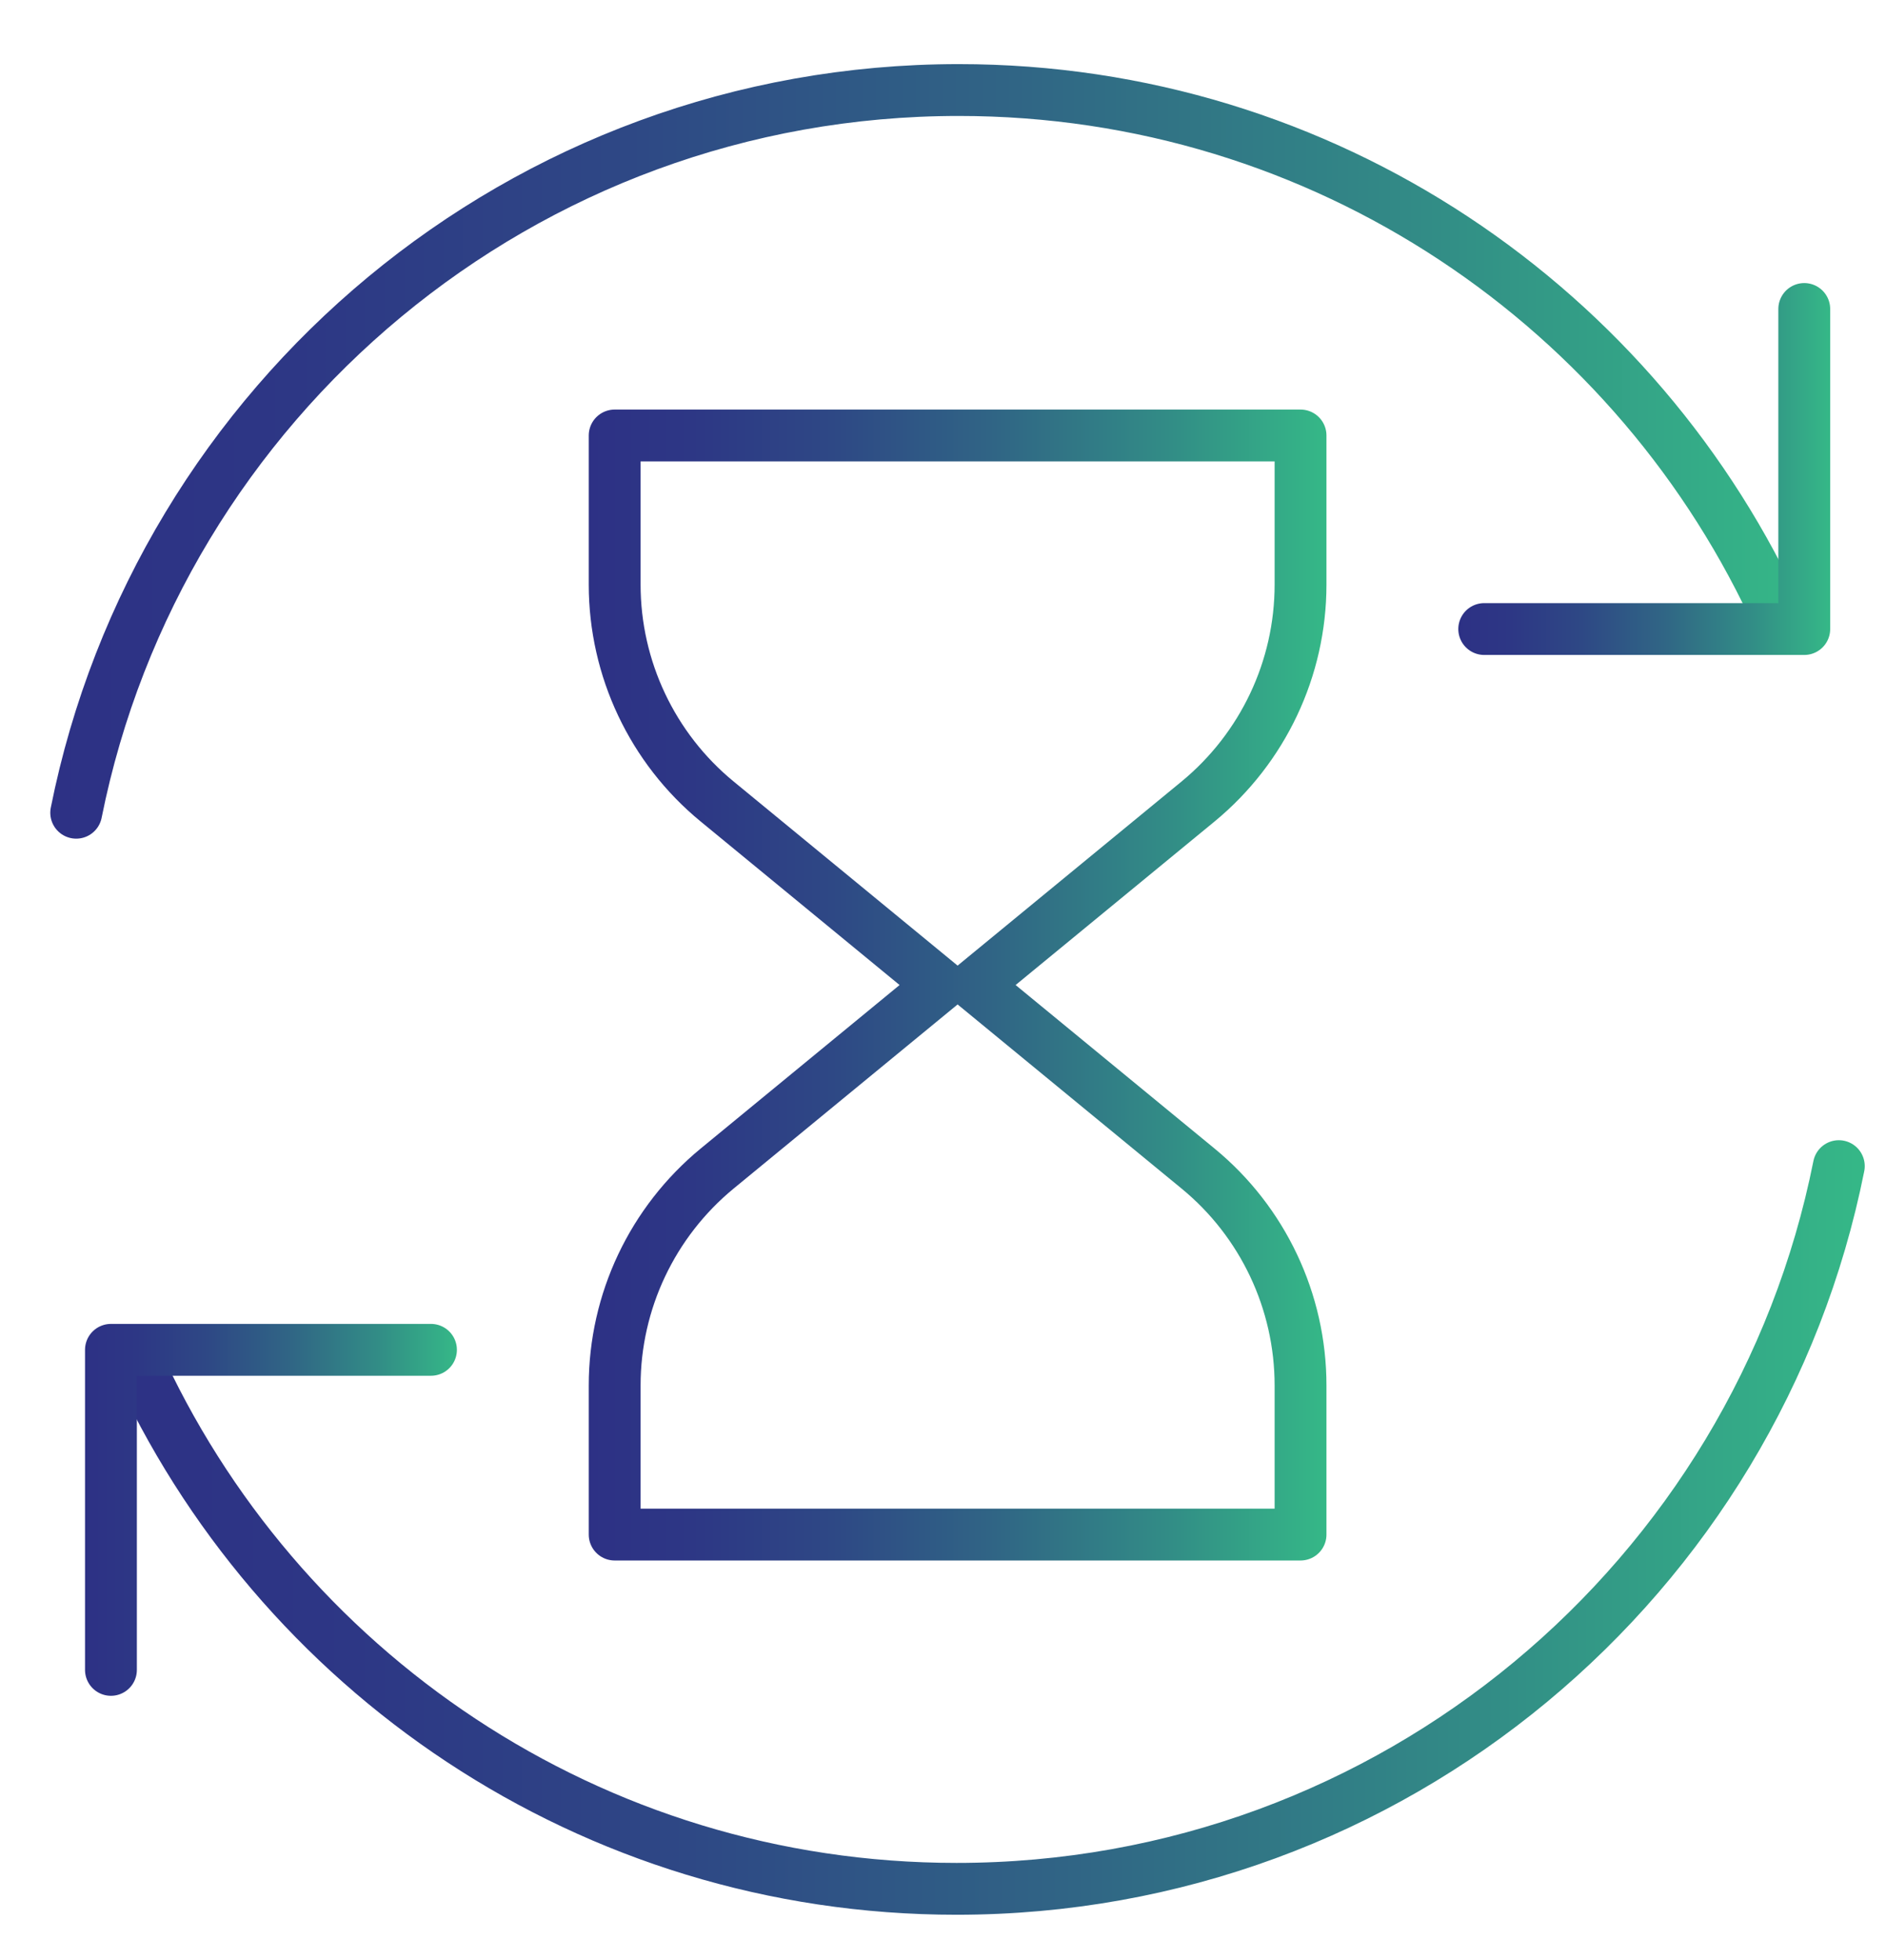 <?xml version="1.0" encoding="UTF-8"?>
<svg id="Layer_2" data-name="Layer 2" xmlns="http://www.w3.org/2000/svg" xmlns:xlink="http://www.w3.org/1999/xlink" viewBox="0 0 109.14 113.44">
  <defs>
    <style>
      .cls-1 {
        stroke: url(#linear-gradient-2);
      }

      .cls-1, .cls-2, .cls-3, .cls-4, .cls-5, .cls-6 {
        fill: none;
      }

      .cls-1, .cls-2, .cls-4, .cls-5, .cls-6 {
        stroke-linecap: round;
        stroke-linejoin: round;
        stroke-width: 3px;
      }

      .cls-2 {
        stroke: url(#linear-gradient-3);
      }

      .cls-4 {
        stroke: url(#linear-gradient);
      }

      .cls-5 {
        stroke: url(#linear-gradient-5);
      }

      .cls-6 {
        stroke: url(#linear-gradient-4);
      }

      .cls-7 {
        clip-path: url(#clippath);
      }
    </style>
    <clipPath id="clippath">
      <rect class="cls-3" width="109.14" height="113.44"/>
    </clipPath>
    <linearGradient id="linear-gradient" x1="34.07" y1="57" x2="76.76" y2="57" gradientUnits="userSpaceOnUse">
      <stop offset="0" stop-color="#2d3185"/>
      <stop offset=".14" stop-color="#2d3785"/>
      <stop offset=".33" stop-color="#2e4885"/>
      <stop offset=".55" stop-color="#306585"/>
      <stop offset=".79" stop-color="#328d86"/>
      <stop offset="1" stop-color="#35b887"/>
    </linearGradient>
    <linearGradient id="linear-gradient-2" x1="2.91" y1="26.12" x2="104.51" y2="26.12" xlink:href="#linear-gradient"/>
    <linearGradient id="linear-gradient-3" x1="84.39" y1="27.14" x2="105.91" y2="27.14" xlink:href="#linear-gradient"/>
    <linearGradient id="linear-gradient-4" x1="6.32" y1="88.39" x2="107.91" y2="88.39" xlink:href="#linear-gradient"/>
    <linearGradient id="linear-gradient-5" x1="4.92" y1="87.37" x2="26.44" y2="87.37" xlink:href="#linear-gradient"/>
  </defs>
  <g id="Back">
    <g class="cls-7">
      <g>
        <path class="cls-4" d="M75.26,33.83v-8.63h-39.69v8.63c0,4.86,2.18,9.47,5.93,12.55l12.92,10.62-12.92,10.62c-3.75,3.09-5.93,7.69-5.93,12.55v8.63h39.69v-8.63c0-4.86-2.18-9.47-5.93-12.55l-12.92-10.62,12.92-10.62c3.75-3.09,5.93-7.69,5.93-12.55Z"/>
        <g>
          <g>
            <path class="cls-1" d="M4.41,47.03C9.18,23.18,30.23,5.21,55.48,5.21c21.17,0,39.38,12.63,47.53,30.77"/>
            <polyline class="cls-2" points="85.89 36.4 104.41 36.4 104.41 17.88"/>
          </g>
          <g>
            <path class="cls-6" d="M106.41,67.48c-4.76,23.85-25.81,41.82-51.06,41.82-21.17,0-39.38-12.63-47.53-30.77"/>
            <polyline class="cls-5" points="24.94 78.11 6.42 78.11 6.42 96.63"/>
          </g>
        </g>
      </g>
    </g>
  </g>
</svg>